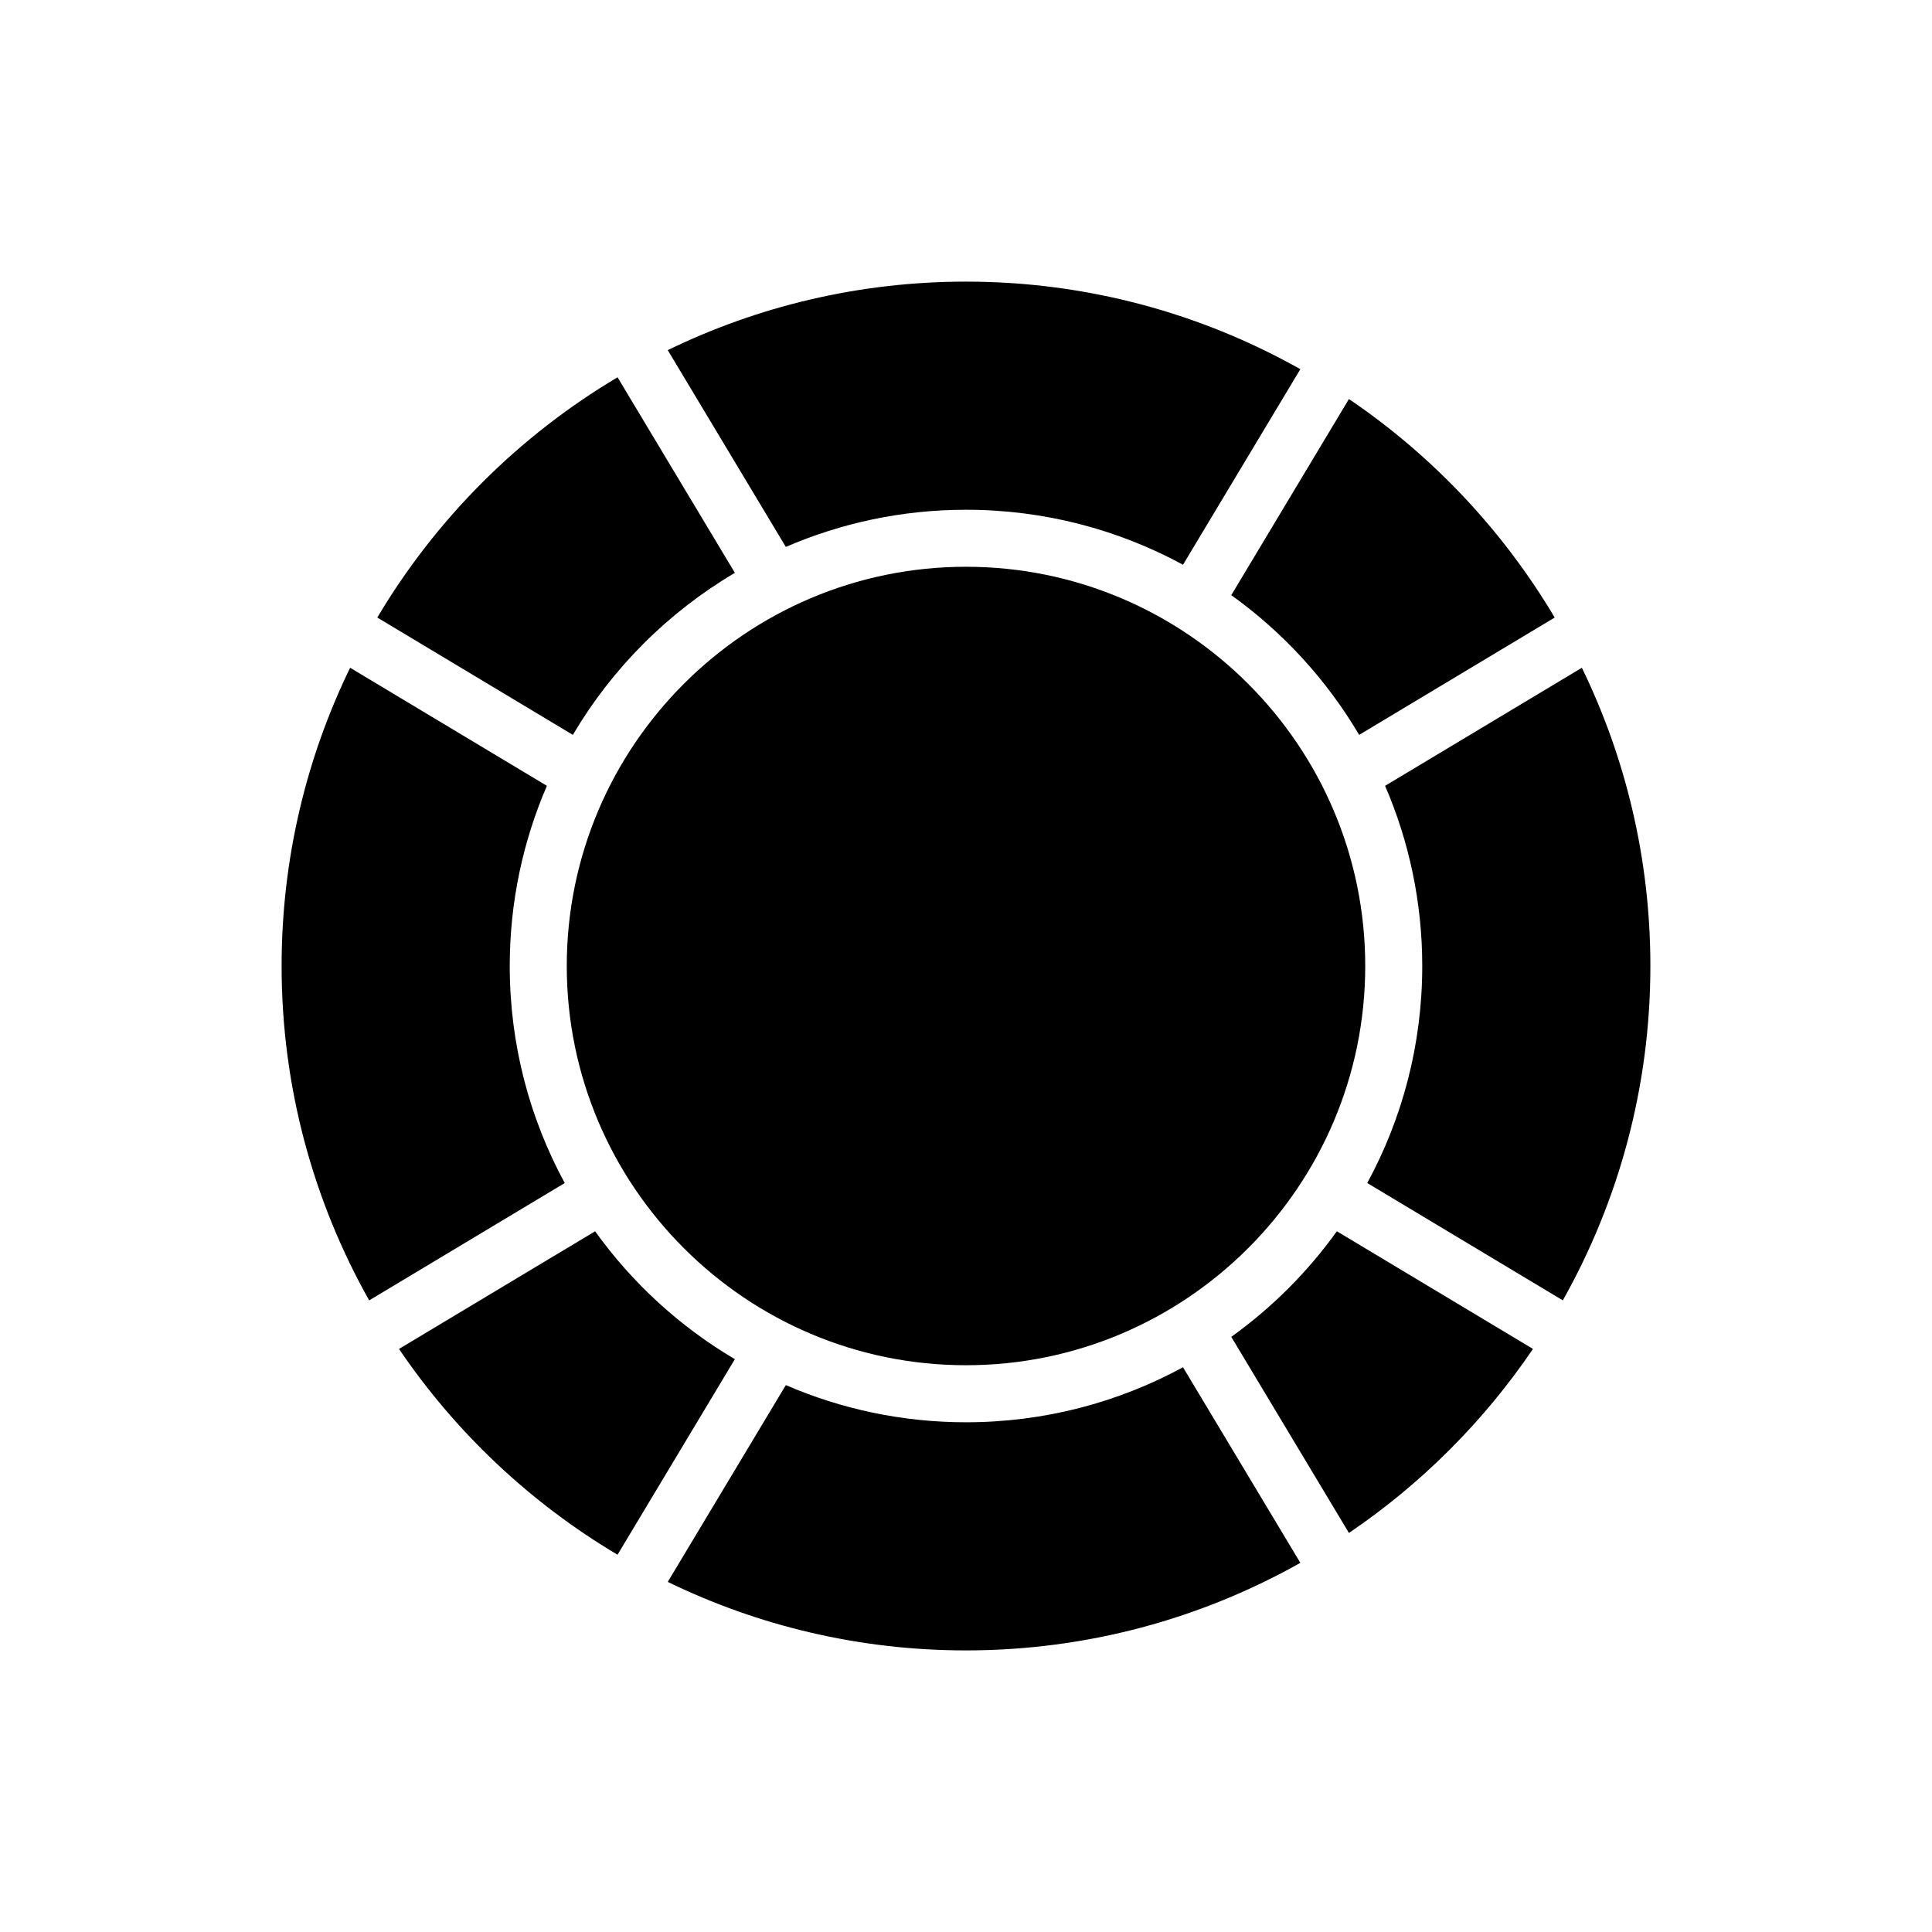 <?xml version="1.0" encoding="UTF-8"?>
<!-- Uploaded to: ICON Repo, www.svgrepo.com, Generator: ICON Repo Mixer Tools -->
<svg fill="#000000" width="800px" height="800px" version="1.1" viewBox="144 144 512 512" xmlns="http://www.w3.org/2000/svg">
 <g>
  <path d="m520.91 400c0 20.805-5.285 40.398-14.574 57.512l51.828 31.098c14.746-26.227 23.203-56.441 23.203-88.609 0-28.32-6.535-55.137-18.156-79.039l-52.148 31.289c6.324 14.656 9.848 30.797 9.848 47.75z"/>
  <path d="m504.19 338.75 51.824-31.094c-13.711-23.078-32.367-42.883-54.535-57.906l-31.18 51.969c13.715 9.832 25.285 22.449 33.891 37.031z"/>
  <path d="m293.66 457.51c-9.293-17.113-14.574-36.707-14.574-57.508 0-16.953 3.523-33.094 9.848-47.75l-52.148-31.289c-11.625 23.902-18.156 50.719-18.156 79.039 0 32.168 8.453 62.383 23.203 88.609z"/>
  <path d="m400 279.09c20.805 0 40.395 5.281 57.508 14.574l31.098-51.828c-26.223-14.75-56.438-23.203-88.605-23.203-28.316 0-55.137 6.535-79.039 18.156l31.289 52.148c14.656-6.328 30.797-9.848 47.75-9.848z"/>
  <path d="m457.51 506.34c-17.113 9.293-36.707 14.578-57.508 14.578-16.953 0-33.094-3.523-47.75-9.848l-31.289 52.148c23.902 11.621 50.719 18.156 79.039 18.156 32.168 0 62.383-8.453 88.605-23.203z"/>
  <path d="m550.25 501.48-51.969-31.18c-7.738 10.785-17.195 20.246-27.98 27.98l31.18 51.969c19.188-13.004 35.766-29.582 48.77-48.77z"/>
  <path d="m307.65 556.02 31.094-51.824c-14.582-8.605-27.199-20.18-37.031-33.891l-51.969 31.18c15.023 22.168 34.828 40.82 57.906 54.535z"/>
  <path d="m400 505.8c58.336 0 105.8-47.461 105.8-105.8s-47.465-105.8-105.8-105.8-105.8 47.461-105.8 105.8 47.461 105.8 105.8 105.8z"/>
  <path d="m338.75 295.81-31.094-51.824c-26.176 15.555-48.117 37.492-63.668 63.668l51.824 31.094c10.441-17.688 25.246-32.496 42.938-42.938z"/>
 </g>
</svg>